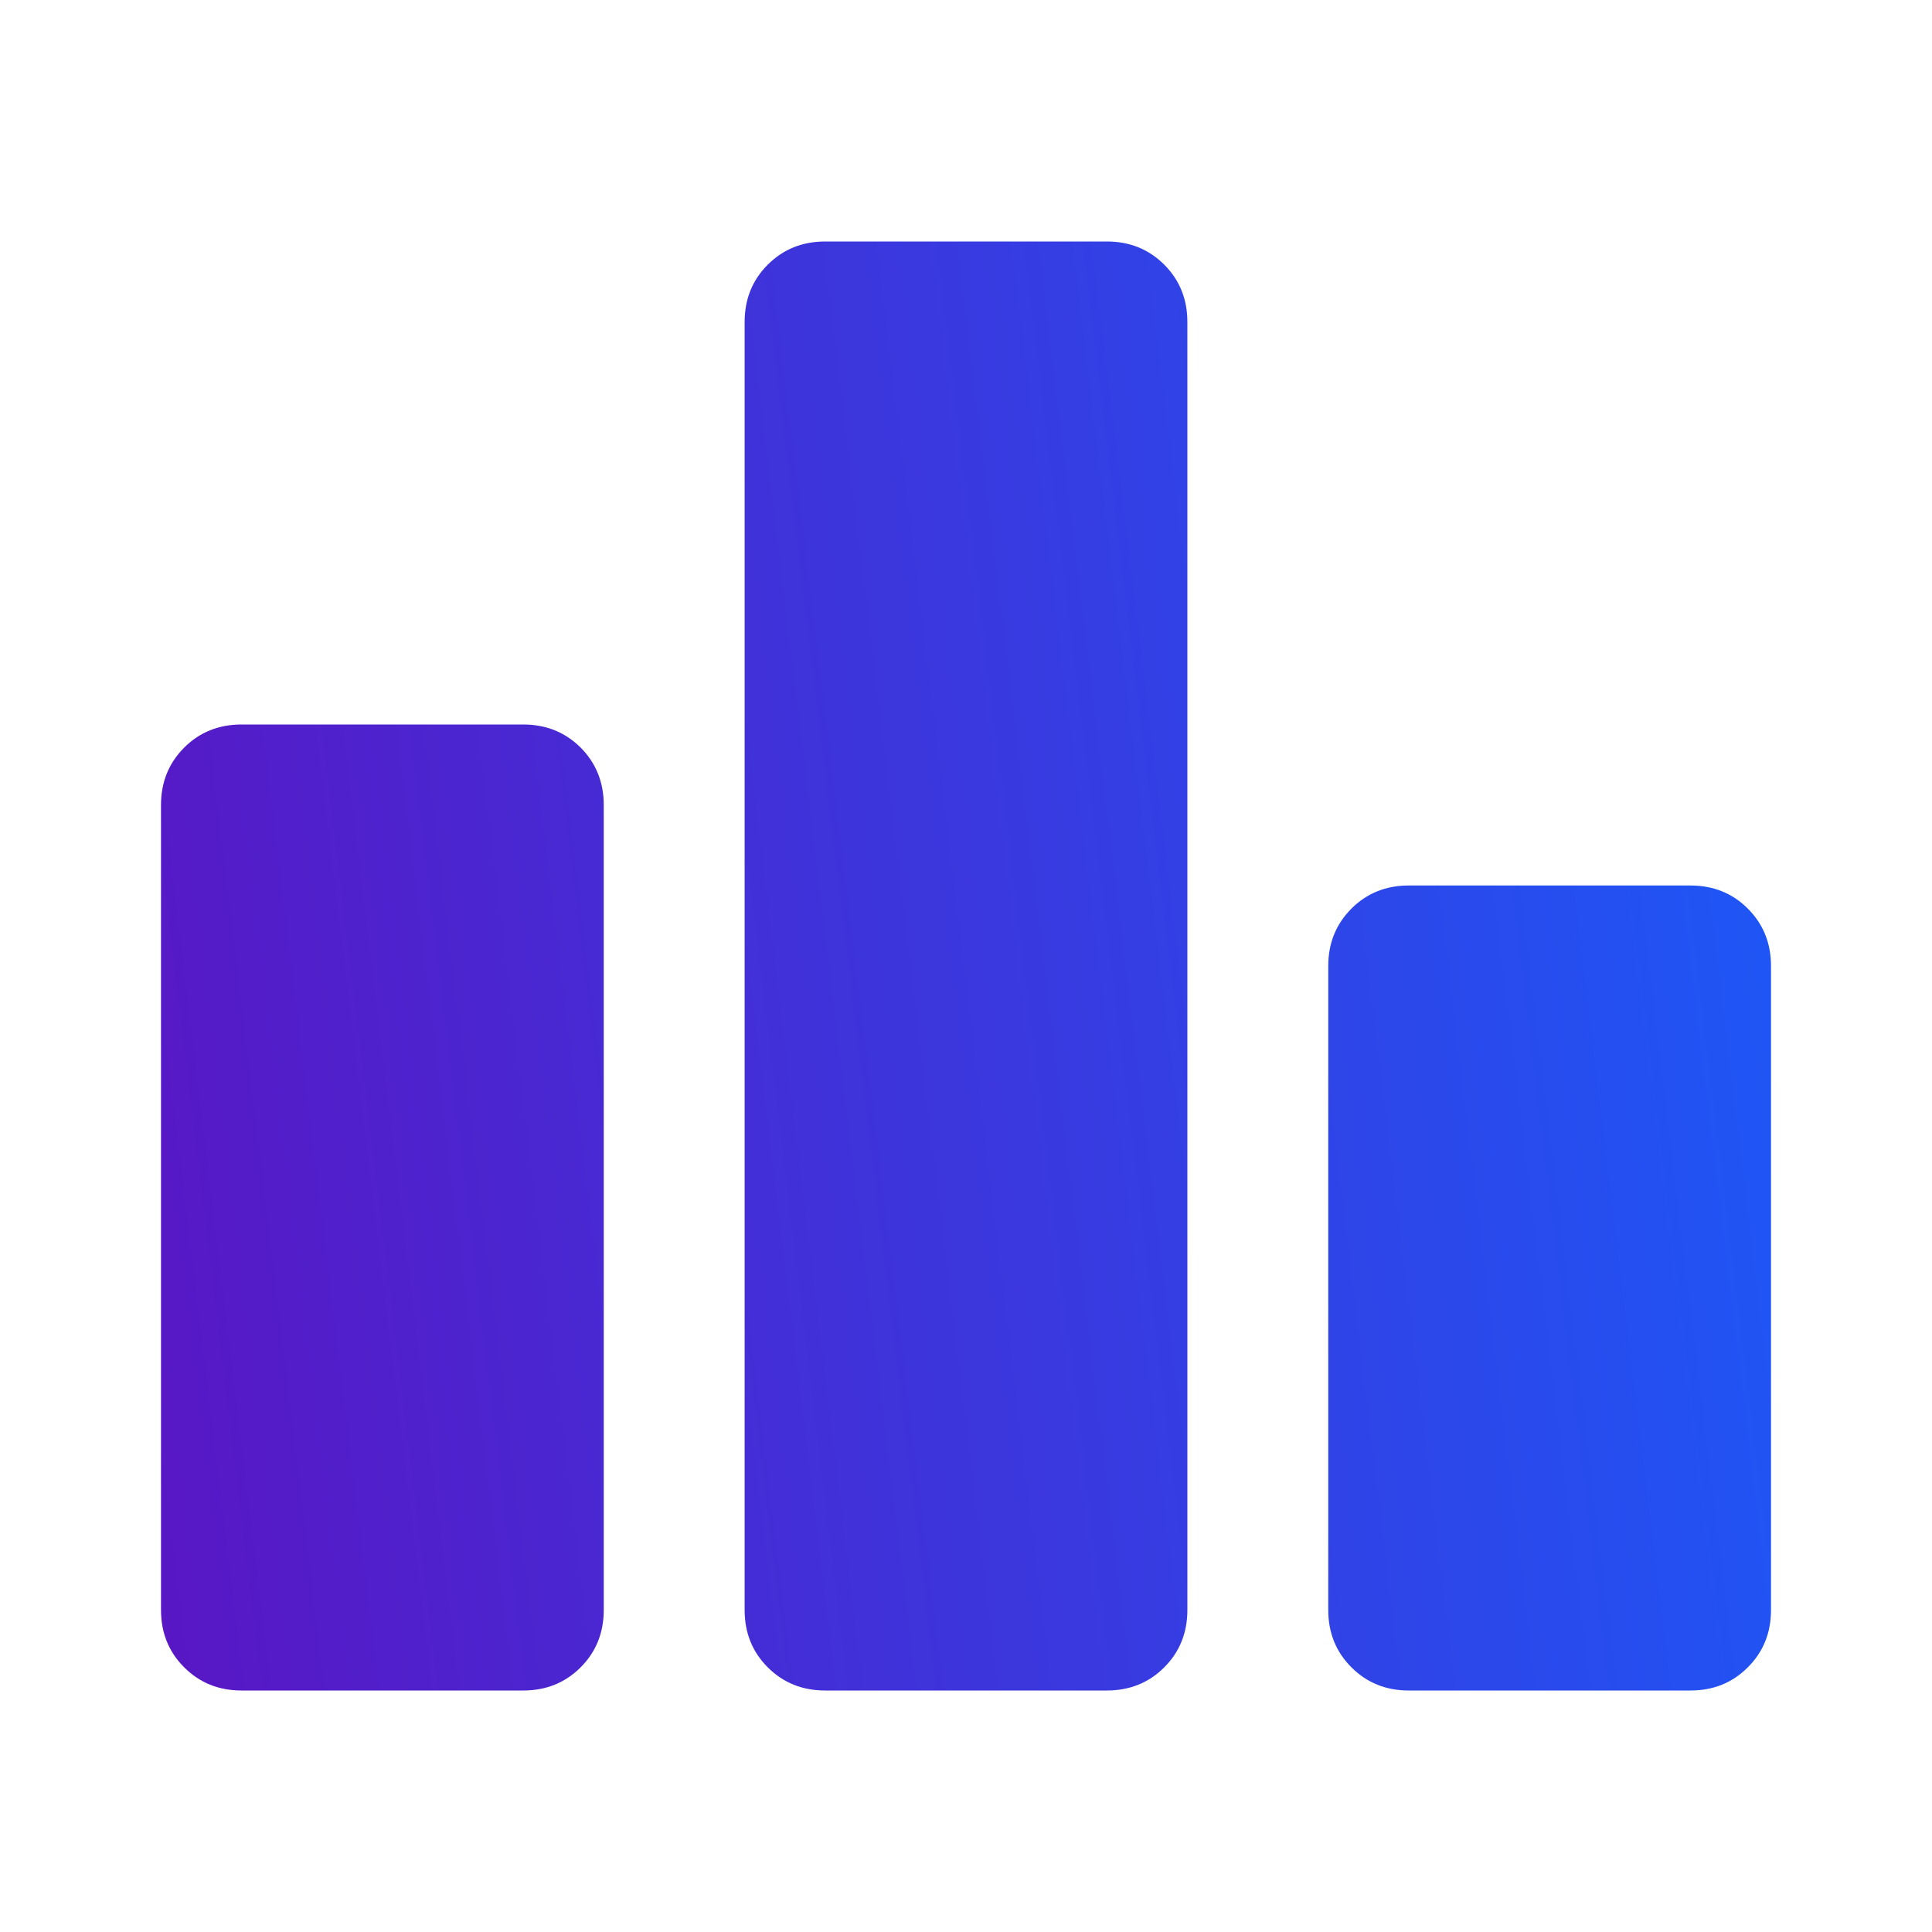 <svg width="24" height="24" viewBox="0 0 24 24" fill="none" xmlns="http://www.w3.org/2000/svg">
<mask id="mask0_1843_3079" style="mask-type:alpha" maskUnits="userSpaceOnUse" x="0" y="0" width="24" height="24">
<rect width="24" height="24" fill="#D9D9D9"/>
</mask>
<g mask="url(#mask0_1843_3079)">
<path d="M3 21C2.717 21 2.479 20.904 2.288 20.712C2.096 20.521 2 20.283 2 20V10C2 9.717 2.096 9.479 2.288 9.287C2.479 9.096 2.717 9 3 9H6.5C6.783 9 7.021 9.096 7.213 9.287C7.404 9.479 7.5 9.717 7.5 10V20C7.5 20.283 7.404 20.521 7.213 20.712C7.021 20.904 6.783 21 6.5 21H3ZM10.25 21C9.967 21 9.729 20.904 9.537 20.712C9.346 20.521 9.25 20.283 9.25 20V4C9.25 3.717 9.346 3.479 9.537 3.288C9.729 3.096 9.967 3 10.25 3H13.75C14.033 3 14.271 3.096 14.463 3.288C14.654 3.479 14.75 3.717 14.75 4V20C14.75 20.283 14.654 20.521 14.463 20.712C14.271 20.904 14.033 21 13.75 21H10.25ZM17.5 21C17.217 21 16.979 20.904 16.788 20.712C16.596 20.521 16.5 20.283 16.5 20V12C16.5 11.717 16.596 11.479 16.788 11.287C16.979 11.096 17.217 11 17.5 11H21C21.283 11 21.521 11.096 21.712 11.287C21.904 11.479 22 11.717 22 12V20C22 20.283 21.904 20.521 21.712 20.712C21.521 20.904 21.283 21 21 21H17.5Z" fill="url(#paint0_linear_1843_3079)"/>
</g>
<defs>
<linearGradient id="paint0_linear_1843_3079" x1="0.75" y1="22.8" x2="25.126" y2="19.845" gradientUnits="userSpaceOnUse">
<stop stop-color="#5D12C1"/>
<stop offset="1" stop-color="#195CFA"/>
</linearGradient>
</defs>
</svg>
